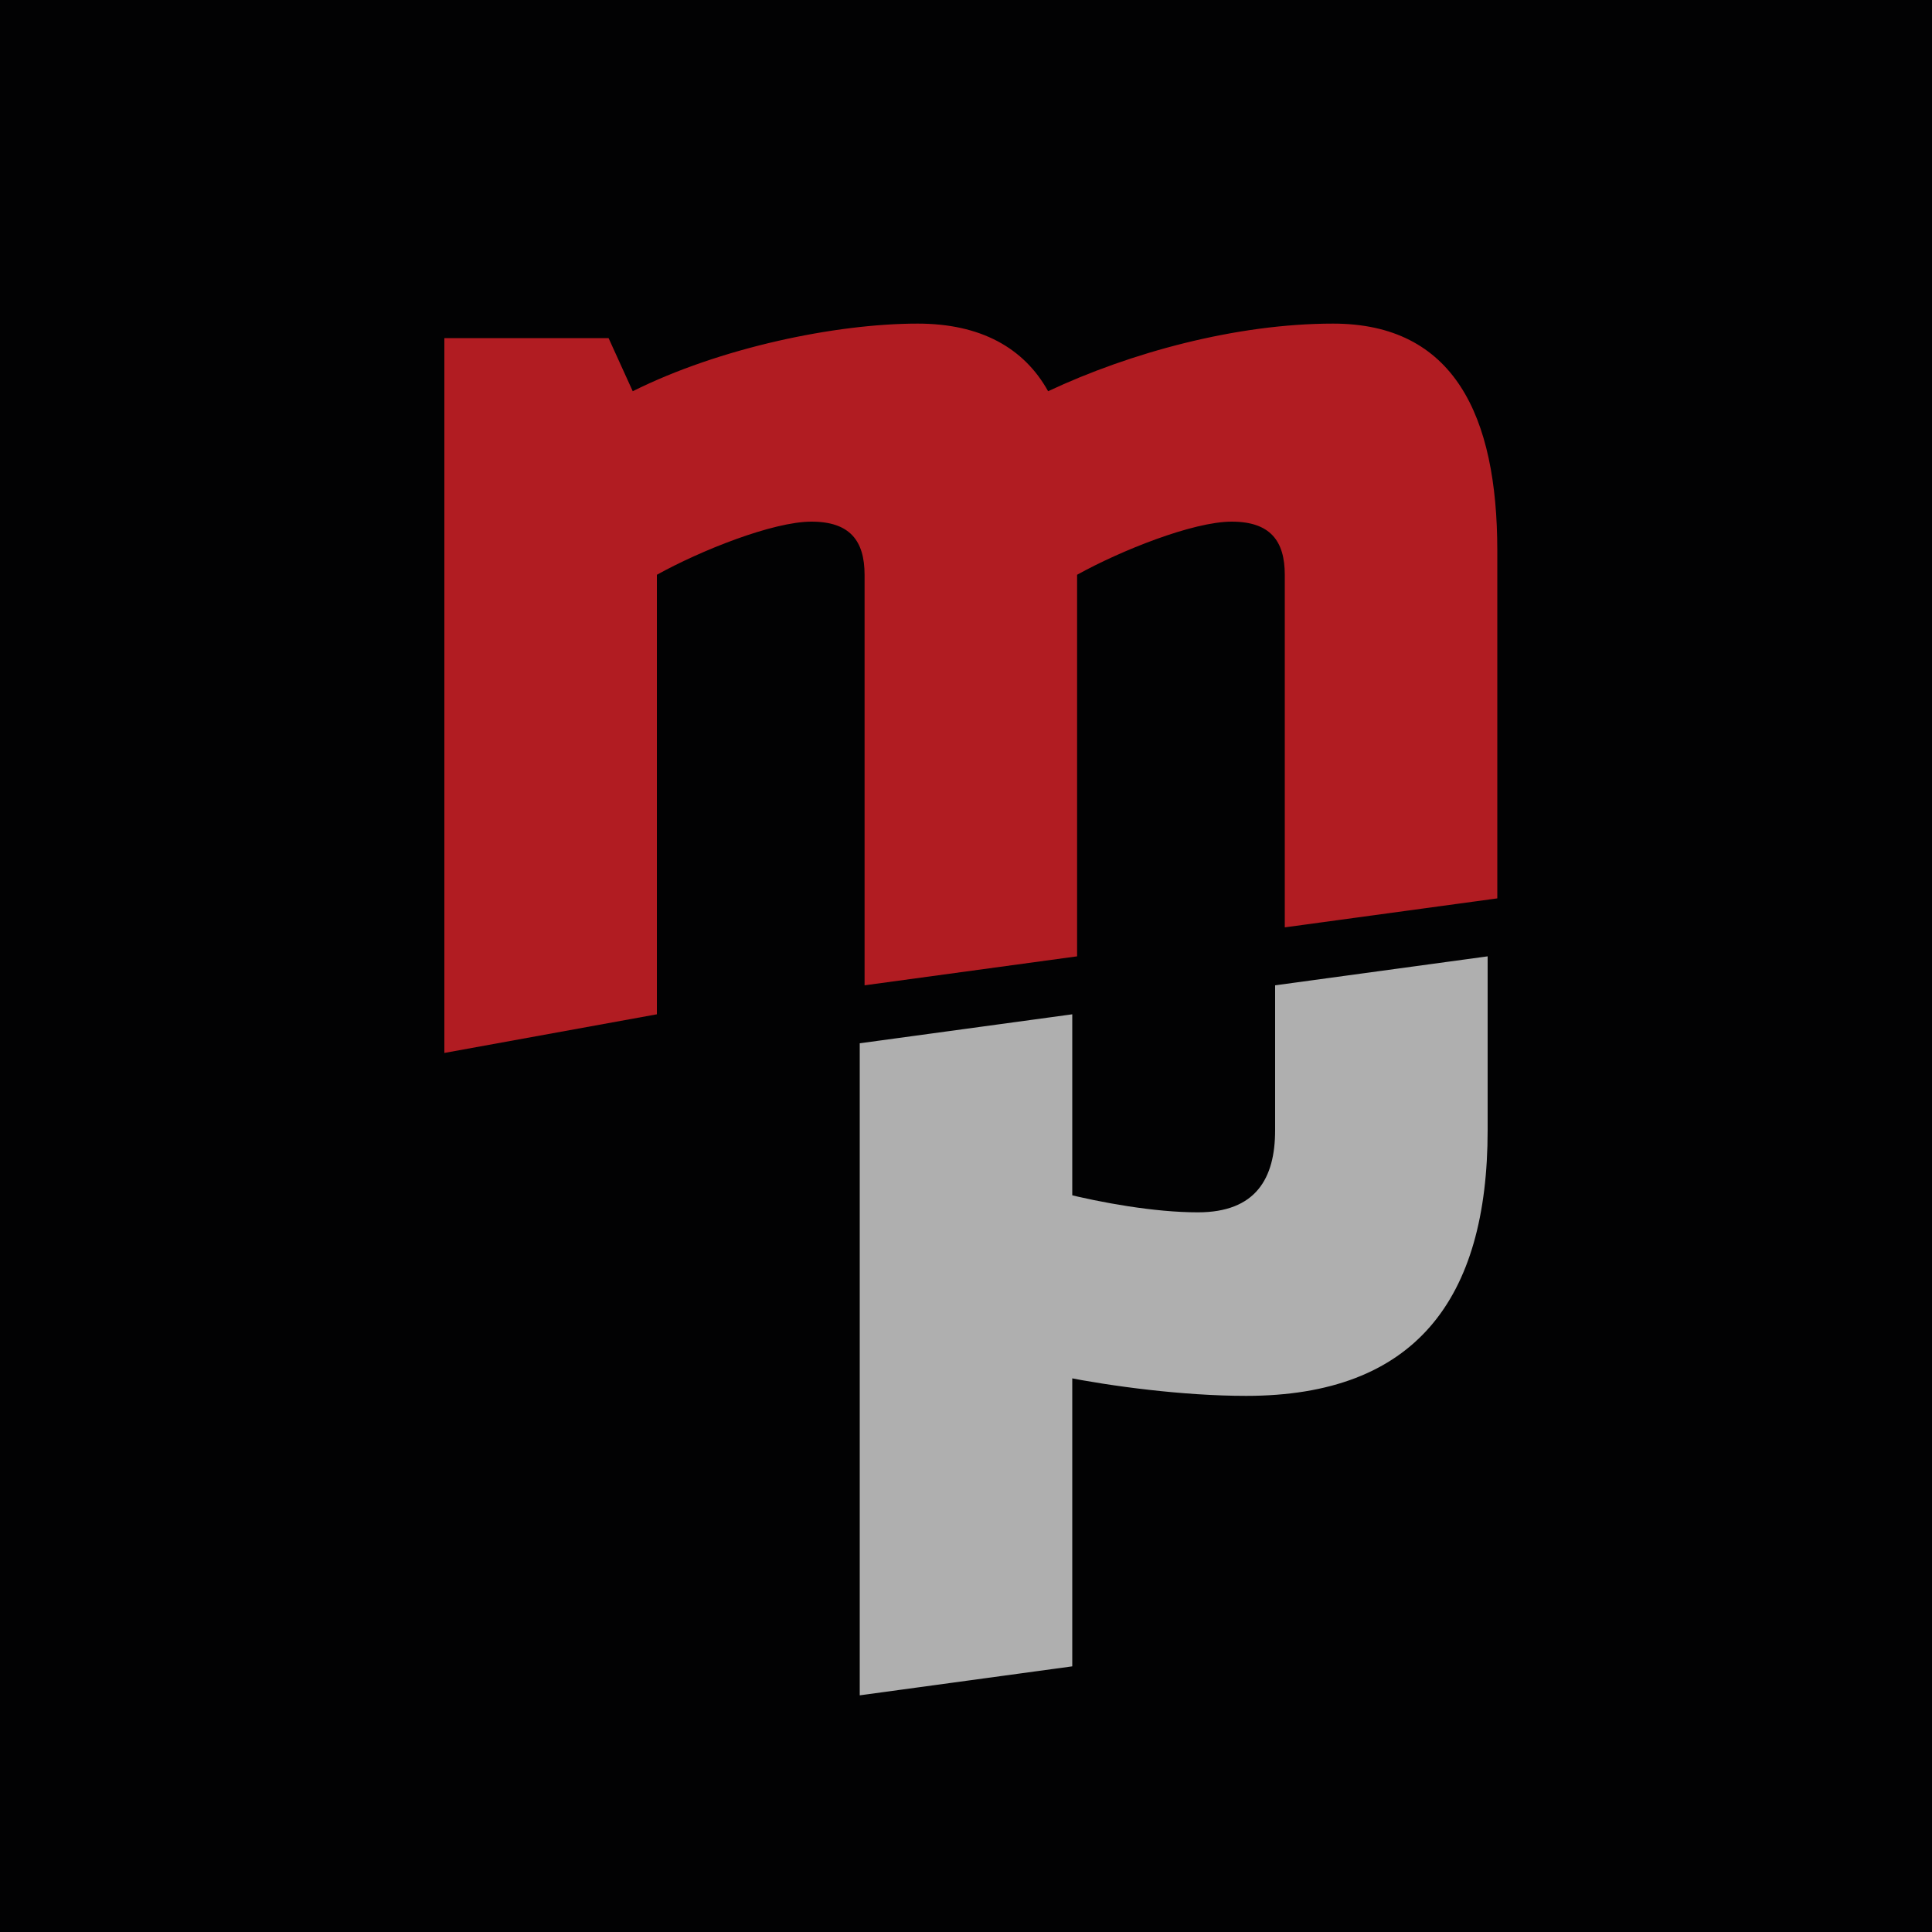 <?xml version="1.0" encoding="utf-8"?>
<!-- Generator: Adobe Illustrator 21.1.0, SVG Export Plug-In . SVG Version: 6.00 Build 0)  -->
<svg version="1.1" id="Layer_1" xmlns="http://www.w3.org/2000/svg" xmlns:xlink="http://www.w3.org/1999/xlink" x="0px" y="0px"
	 viewBox="0 0 40 40" style="enable-background:new 0 0 40 40;" xml:space="preserve">
<style type="text/css">
	.st0{fill:#020203;}
	.st1{fill:#B11C22;}
	.st2{fill:#AFAFAF;}
</style>
<rect y="0" class="st0" width="40" height="40"/>
<g>
	<path class="st1" d="M13.6,21v-9.1c0.9-0.5,2.4-1.1,3.2-1.1c0.8,0,1.1,0.4,1.1,1.1v8.5l4.4-0.6v-7.9c0.9-0.5,2.4-1.1,3.2-1.1
		c0.8,0,1.1,0.4,1.1,1.1v7.3l4.4-0.6v-7.2c0-2.8-0.9-4.7-3.4-4.7c-2,0-4.2,0.6-5.9,1.4c-0.5-0.9-1.4-1.4-2.7-1.4
		c-1.7,0-4.1,0.5-5.9,1.4L12.6,7H9.2v14.8l0,0L13.6,21z"/>
</g>
<g>
	<polygon class="st2" points="22.2,28.4 22.2,34.5 17.8,35.1 17.8,21.6 22.2,21 22.2,24.7 	"/>
</g>
<g>
	<path class="st2" d="M22,28.5c1,0.2,2.5,0.4,3.8,0.4c3.5,0,5-2,5-5.5v-3.6l-4.4,0.6v3c0,1-0.4,1.7-1.6,1.7c-0.9,0-2-0.2-2.8-0.4
		V28.5z"/>
</g>
</svg>
